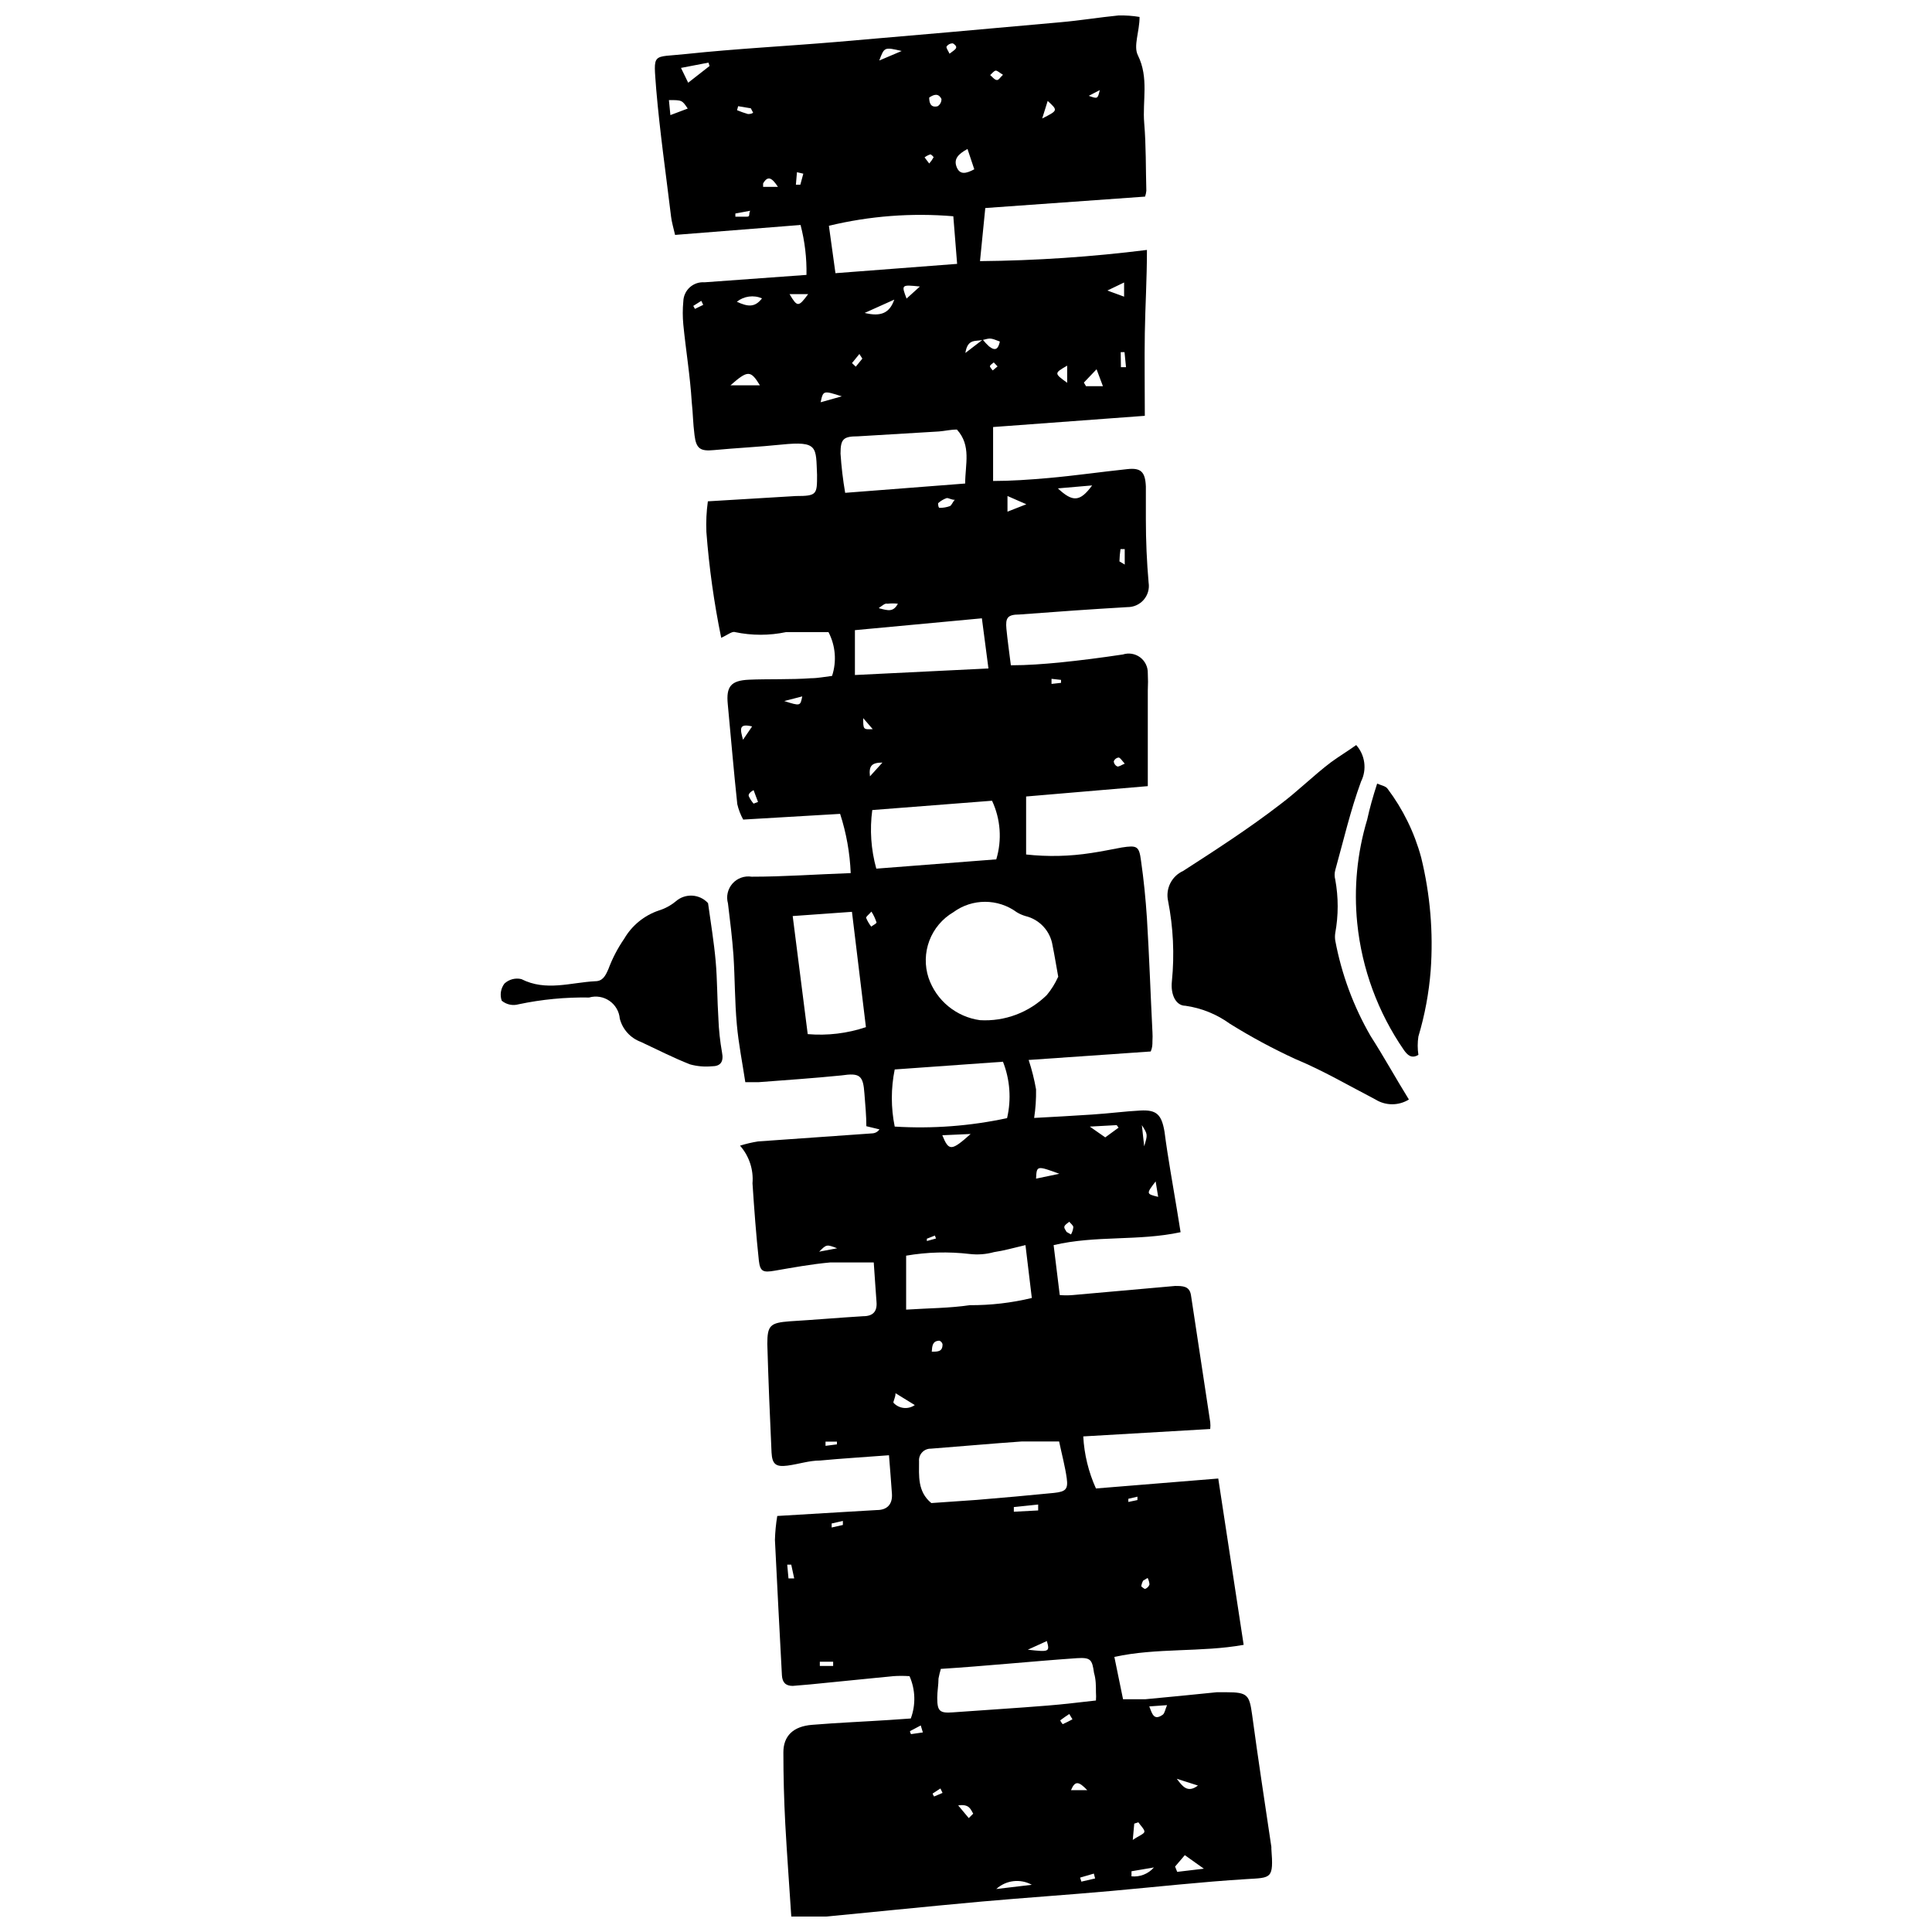 <?xml version="1.0" encoding="UTF-8"?>
<!-- Uploaded to: ICON Repo, www.iconrepo.com, Generator: ICON Repo Mixer Tools -->
<svg width="800px" height="800px" version="1.1" viewBox="144 144 512 512" xmlns="http://www.w3.org/2000/svg">
 <defs>
  <clipPath id="a">
   <path d="m317 148.09h165v503.81h-165z"/>
  </clipPath>
 </defs>
 <g clip-path="url(#a)">
  <path d="m447.95 210.23c0 7.793-0.449 14.918-0.562 22.039-0.113 7.121 0 14.301 0 21.926l-40.207 2.973v14.297c4.598 0 9.645-0.336 14.691-0.785 6.953-0.617 13.906-1.625 20.859-2.356 3.59-0.391 4.766 0.672 4.934 4.598v8.691c0 5.644 0.242 11.254 0.73 16.824l0.004 0.004c0.246 1.625-0.234 3.277-1.312 4.519-1.078 1.242-2.652 1.945-4.297 1.93-9.59 0.562-19.121 1.234-28.656 1.961-3.141 0-3.703 0.898-3.422 3.812 0.281 2.918 0.73 6.055 1.176 9.645 4.43 0 8.691-0.336 12.844-0.73 5.609-0.562 11.215-1.289 16.824-2.133v0.004c1.562-0.512 3.273-0.23 4.59 0.75 1.316 0.984 2.074 2.543 2.031 4.188 0.078 1.531 0.078 3.066 0 4.598v25.348l-32.246 2.746v15.367c5.75 0.633 11.555 0.5 17.27-0.395 2.691-0.391 5.609-1.008 8.074-1.457 4.039-0.617 4.598-0.391 5.102 3.477 0.73 5.047 1.234 10.148 1.57 15.254 0.617 10.039 0.953 20.074 1.457 30.059h0.004c0.051 0.859 0.051 1.719 0 2.578 0 0.84 0 1.625-0.449 2.691l-32.355 2.246c0.844 2.547 1.496 5.152 1.961 7.793 0.043 2.535-0.125 5.066-0.504 7.57 5.269-0.281 10.32-0.562 15.367-0.898 5.047-0.336 8.523-0.84 12.785-1.066 4.262-0.223 5.609 1.008 6.394 5.609 0.898 6.953 2.188 13.852 3.309 20.75l0.953 5.887c-11.215 2.41-22.43 0.785-33.648 3.422l1.625 13.234c1.156 0.102 2.32 0.102 3.477 0l27.086-2.41c2.019 0 3.812 0 4.207 2.41 1.684 11.215 3.422 22.43 5.102 33.648h0.004c0.07 0.613 0.07 1.234 0 1.852l-33.648 1.961c0.258 4.769 1.398 9.445 3.363 13.797l32.414-2.637 6.731 44.078c-11.215 2.019-22.992 0.73-34.266 3.195l2.301 11.215h5.945c6.281-0.562 12.617-1.234 18.898-1.852h2.578c5.609 0 6.055 0.73 6.785 5.945 1.57 11.664 3.363 23.328 5.102 35.051v0.504c0.617 8.02 0 7.625-6.562 8.02-11.945 0.73-23.891 2.074-35.836 3.141-11.945 1.066-22.879 1.793-34.32 2.805-15.535 1.402-31.012 3.027-46.547 4.484h-3.926c-0.562-8.75-1.176-16.824-1.625-25.012-0.336-6.336-0.504-12.672-0.504-19.012 0-4.375 2.637-6.898 7.625-7.289 6.84-0.562 13.684-0.84 20.523-1.289l5.609-0.391h0.008c1.355-3.641 1.234-7.664-0.336-11.215-1.457-0.102-2.918-0.102-4.375 0l-21.984 2.188-4.598 0.391c-1.906 0-2.746-0.953-2.859-2.805-0.617-11.945-1.289-23.945-1.852-35.891 0.062-2.121 0.266-4.238 0.617-6.336l18.73-1.121 7.684-0.449c2.637 0 4.148-1.457 3.981-4.262-0.168-2.805-0.504-6.394-0.785-10.262-6.449 0.504-12.395 0.84-18.281 1.402-2.918 0-5.609 0.953-8.637 1.348-3.027 0.391-4.039-0.336-4.207-3.477-0.449-9.59-0.84-19.18-1.121-28.77 0-4.934 0.785-5.609 5.945-6 6.504-0.391 12.953-0.953 19.461-1.348 2.578 0 3.758-1.234 3.531-3.812-0.223-2.578-0.449-6.785-0.73-10.43h-11.609c-4.934 0.449-9.812 1.348-14.691 2.188-2.973 0.504-3.812 0.281-4.148-2.691-0.73-6.785-1.234-13.629-1.684-20.469v-0.004c0.305-3.637-0.891-7.242-3.309-9.98 1.562-0.488 3.152-0.863 4.769-1.121l30.227-2.133c0.785-0.02 1.516-0.418 1.961-1.062l-3.477-0.84c0-2.805-0.281-5.609-0.504-8.578-0.336-4.879-1.176-5.609-6.113-4.879-7.289 0.73-14.637 1.234-21.984 1.793h-3.477c-0.785-5.215-1.793-10.207-2.242-15.254-0.562-6.113-0.504-12.281-0.898-18.395-0.336-4.598-0.898-9.195-1.457-13.738v-0.004c-0.523-1.84-0.066-3.82 1.203-5.254 1.273-1.43 3.188-2.113 5.078-1.812 8.523 0 16.824-0.617 26.246-0.953-0.215-5.336-1.16-10.621-2.805-15.699l-25.684 1.512c-0.711-1.285-1.242-2.66-1.57-4.094-0.953-8.859-1.684-17.723-2.523-26.523-0.449-4.656 0.84-6.227 5.609-6.449 4.766-0.223 11.215 0 16.43-0.391 1.852 0 3.703-0.391 5.609-0.617l-0.004-0.004c1.258-3.84 0.914-8.023-0.953-11.605h-11.215c-4.477 0.941-9.098 0.941-13.57 0-0.73-0.281-2.019 0.785-3.644 1.516v-0.004c-1.898-9.254-3.211-18.617-3.926-28.039-0.117-2.715 0.016-5.438 0.391-8.129l23.328-1.402c5.609 0 5.609-0.449 5.609-5.609-0.336-7.348 0.391-9.027-9.477-8.02-5.945 0.617-11.945 0.898-17.891 1.457-3.531 0.336-4.656-0.336-5.102-3.926-0.449-3.59-0.391-5.609-0.73-8.691-0.449-7.234-1.57-13.793-2.242-20.637-0.195-2.051-0.195-4.117 0-6.168 0.043-1.426 0.664-2.769 1.723-3.723 1.059-0.953 2.465-1.434 3.883-1.324l27.031-1.961c0.086-4.465-0.441-8.918-1.57-13.234l-33.254 2.637c-0.449-1.961-0.898-3.422-1.066-4.879-1.348-11.215-2.973-22.43-3.926-33.648-0.727-10.094-1.289-8.414 7.965-9.422 13.234-1.402 26.582-2.074 39.871-3.195 19.777-1.684 39.555-3.422 59.332-5.219 5.102-0.445 10.207-1.289 15.309-1.793 1.879-0.047 3.754 0.082 5.609 0.391 0 3.926-1.684 7.684-0.449 10.148 2.973 6 1.176 12.059 1.684 18 0.504 5.945 0.391 12 0.562 17.945l-0.004 0.004c-0.051 0.516-0.164 1.027-0.336 1.516l-42.34 3.027-1.402 14.074c14.793-0.137 29.566-1.129 44.246-2.969zm-43.516 23.777c0.516 0.637 1.078 1.238 1.68 1.793 1.852 1.457 2.469 0.449 2.859-1.289-2.469-0.953-2.469-0.953-4.43-0.449-1.961 0.504-4.094-0.449-4.711 3.477zm20.02 168.91c-0.617-3.363-0.953-5.609-1.516-8.355v-0.004c-0.594-3.812-3.426-6.887-7.176-7.793-0.809-0.238-1.582-0.574-2.301-1.012-5.004-3.684-11.82-3.684-16.824 0-2.914 1.715-5.152 4.371-6.348 7.535-1.191 3.164-1.27 6.637-0.211 9.852 1.008 2.945 2.816 5.555 5.223 7.535s5.316 3.254 8.402 3.68c6.586 0.387 13.027-2.039 17.723-6.676 1.199-1.445 2.199-3.051 2.973-4.766zm-33.648 139.41 12.059-0.84c6.84-0.562 13.629-1.176 20.469-1.852 3.086-0.336 3.758-0.953 3.363-3.871-0.391-2.918-1.348-6.562-2.019-9.758h-9.926c-8.02 0.562-16.039 1.289-24.059 1.906h0.004c-0.879-0.02-1.727 0.336-2.324 0.98-0.602 0.641-0.898 1.508-0.816 2.383 0 3.758-0.449 8.02 3.25 11.047zm17.215-170.59 0.004-0.004c1.547-5.141 1.148-10.668-1.125-15.531l-31.742 2.469 0.004-0.004c-0.703 5.199-0.34 10.48 1.066 15.535zm-53.949 15.027 3.981 31.293 0.004-0.004c5.215 0.445 10.461-0.184 15.422-1.848l-3.703-30.562zm39.254 199.53h0.004c-0.25 0.828-0.457 1.672-0.617 2.523 0 1.684-0.336 3.422-0.336 5.102 0 3.531 0.617 4.148 4.148 3.871 8.355-0.617 16.824-1.121 25.066-1.793 4.316-0.336 8.691-0.898 12.844-1.348 0.055-0.73 0.055-1.461 0-2.188 0-1.684 0-3.422-0.504-5.102-0.504-3.59-0.898-4.148-4.543-3.926-12.055 0.84-24 2.074-36.34 2.859zm16.824-160.95-29.047 2.074h0.004c-1.016 4.996-1.016 10.145 0 15.141 9.98 0.613 20-0.141 29.777-2.242 1.168-5.008 0.777-10.254-1.121-15.031zm5.609 48.621c-3.363 0.785-5.609 1.457-8.301 1.852l0.004-0.004c-2.113 0.59-4.324 0.762-6.504 0.504-5.602-0.656-11.27-0.508-16.824 0.449v14.301c6.055-0.391 11.551-0.391 16.824-1.176v-0.004c5.551 0.035 11.086-0.605 16.484-1.906zm-47.777-199.36 31.797-2.465c0-5.102 1.684-10.039-2.188-14.301-1.738 0-3.254 0.391-4.766 0.504l-21.477 1.289c-3.871 0-4.598 0.73-4.598 4.543h-0.004c0.227 3.496 0.637 6.981 1.234 10.43zm29.664-60.676-1.008-12.617c-11.055-0.934-22.188-0.082-32.973 2.523l1.738 12.562zm6.562 93.93-33.648 3.141v11.887l35.387-1.738zm-3.812-124.38c-2.578 1.402-3.703 2.746-2.859 4.824 0.84 2.074 2.469 1.738 4.656 0.562zm33.031 89.164-9.086 0.785c3.926 3.644 5.832 3.644 9.086-0.785zm-101.39-111.15-0.281-0.898-7.289 1.402 1.906 3.926zm123.37 477.17 0.562 1.402 7.066-0.84-5.047-3.59zm-61.688-193.81c1.738 4.262 2.41 4.207 7.516-0.336zm-20.578-217.92c4.375 1.066 6.617 0 7.852-3.531zm-35.555 19.18 7.797-0.004c-2.469-4.035-3.199-4.035-7.797 0zm87.148 208.95c-6-2.188-6-2.188-6.168 1.289zm-43.406 58.156c0 1.234-0.785 2.356-0.504 2.578 1.473 1.551 3.856 1.789 5.606 0.562zm-55.07-340.45c-1.512-2.246-1.512-2.246-4.988-2.246l0.391 3.981zm106.55 269.79 4.094 2.859 3.531-2.578-0.504-0.672zm-15.367 200.93c-3.055-1.688-6.844-1.234-9.418 1.121zm1.684-99.203v-1.57l-6.449 0.672v1.234zm-79.855-320.32c2.918 1.348 4.766 1.57 6.672-0.898-2.219-0.953-4.781-0.605-6.672 0.898zm95.332 17.891-3.363 3.531 0.562 0.953h4.484zm-14.41-66.457c4.207-2.133 4.207-2.133 1.457-4.656zm-53.105 73.633c-4.934-1.57-4.934-1.57-5.609 1.57zm48.902 28.602-4.996-2.188v4.148zm-62.754-55.688c2.074 3.477 2.356 3.477 4.934 0zm95.332 374.27c0.785 2.019 1.234 3.871 3.59 2.188 0.504-0.391 0.617-1.348 1.121-2.523zm-32.188-15.027c5.609 0.617 5.887 0.617 5.047-2.301zm27.477 58.715v1.348-0.004c2.246 0.227 4.465-0.652 5.945-2.356zm1.906-13.012-1.176 0.391-0.391 4.316c1.625-1.121 3.027-1.57 3.086-2.188 0.051-0.613-1.07-1.68-1.633-2.523zm10.094-11.5c1.457 1.906 2.805 3.926 5.609 1.793zm-65.609-445.54c0 1.516 0.449 2.746 2.242 2.301 0.648-0.414 1.031-1.141 1.008-1.906-0.785-1.629-2.019-1.234-3.25-0.395zm-15.312 215.73c-0.73 0.84-1.516 1.402-1.402 1.684h0.004c0.348 0.82 0.801 1.59 1.344 2.297 0.504-0.391 1.457-0.84 1.402-1.121-0.328-1.004-0.777-1.965-1.348-2.859zm-9.082 89.223c-2.805-1.066-2.805-1.066-4.766 0.898zm11.215-169.58c2.242 0.562 3.644 1.066 4.879-1.234-0.914-0.105-1.836-0.105-2.746 0-0.73-0.168-1.18 0.391-2.301 1.121zm-25.234 24.562c4.262 1.348 4.262 1.348 4.766-1.234zm25.18-169.75 5.941-2.523c-4.598-1.066-4.598-1.066-5.941 2.523zm10.766 59.891c-4.934-0.504-4.934-0.504-3.531 3.195zm54.117 2.691v-3.758l-4.43 2.133zm-44.863 53.836c-1.008 0-1.684-0.562-2.188-0.449-0.828 0.297-1.59 0.758-2.242 1.348 0 0 0 1.234 0.391 1.234 0.918 0.008 1.828-0.145 2.691-0.449 0.504-0.168 0.73-1.066 1.348-1.684zm29.777-31.012v-4.543c-3.477 2.019-3.477 2.019 0 4.543zm1.402 354.19-0.84-1.402c-0.84 0.562-1.625 1.066-2.41 1.684h-0.004c0.176 0.367 0.402 0.707 0.672 1.012 0.898-0.395 1.738-0.844 2.582-1.293zm13.852-310.11h-1.121c-0.156 1.078-0.25 2.164-0.281 3.254 0 0 0.73 0.449 1.402 0.84zm-89.109 272.77h1.516l-0.785-3.644h-1.066zm88.098-320.99h1.348l-0.391-3.981h-1.008zm6.168 206.48c0.953-3.141 0.953-3.141-0.617-5.609zm-108.34-247.2v0.84h3.027c1.008 0 0.391-0.617 0.898-1.57zm49.688 402.53-0.562-1.852-2.859 1.516c0.039 0.281 0.133 0.547 0.281 0.785zm41.668 38.473 0.336 1.066 3.644-0.84-0.336-1.289zm-86.922-305.07c-3.644-0.898-3.141 0.785-2.41 3.531zm106.94 120.57c-2.523 3.309-2.523 3.309 0.672 4.094zm-100.1-263.57c-1.625-2.469-2.691-3.027-3.926-0.898v0.898zm72.508 130.38v1.348l2.523-0.281v-0.785zm9.871-154.5c2.356 0.84 2.356 0.84 2.918-1.516zm-22.77-5.609c-0.898-0.504-1.457-1.121-1.906-1.066-0.449 0.055-0.953 0.73-1.457 1.176 0.562 0.449 1.008 1.121 1.625 1.289 0.617 0.176 0.957-0.609 1.742-1.34zm-17.723 308.43-0.281-0.785-2.133 0.84v0.617zm8.691 153.6 1.176-1.176c-0.672-1.066-0.953-2.637-3.981-2.188zm27.09-7.398h4.316c-2.242-2.356-3.25-2.582-4.316 0zm-70.938-428.39-1.684-0.391-0.281 3.309h1.176zm38.75-31.797c0.84-0.672 1.516-1.008 1.738-1.516 0.223-0.504-0.617-1.176-0.953-1.234v0.004c-0.629 0.012-1.211 0.324-1.57 0.84-0.168 0.336 0.391 1.066 0.785 1.906zm-4.711 343.98c1.684 0 2.859 0 2.859-1.961-0.094-0.441-0.414-0.805-0.84-0.953-1.797 0.059-1.906 1.289-2.019 2.918zm-51.312-330.07-0.281 1.066c0.934 0.391 1.891 0.727 2.859 1.008 0.391 0 0.953 0 1.402-0.336l-0.617-1.176zm105.82 369.39v-0.898l-2.41 0.562v0.84zm-75.648-301.31 1.008 0.953 1.738-2.133-0.785-1.23zm-26.078 116.75 1.176-0.449-1.176-3.137c-1.008 0.562-1.402 1.121-1.289 1.57 0.328 0.73 0.762 1.41 1.289 2.016zm82.941 113.5 1.176 0.672v0.004c0.332-0.59 0.543-1.238 0.617-1.91 0-0.504-0.672-0.953-1.066-1.457-0.449 0.391-1.121 0.73-1.289 1.234s0.336 0.953 0.562 1.457zm15.422-124.1c-0.785-0.84-1.121-1.516-1.625-1.625h-0.004c-0.578 0.078-1.07 0.465-1.289 1.008 0.039 0.578 0.383 1.09 0.898 1.348 0.449 0.168 1.066-0.336 2.019-0.73zm-64.211-0.281c-2.859 0-3.644 0.898-3.309 3.644zm15.926 273.05-0.562-1.176-2.074 1.348v-0.004c0.09 0.281 0.223 0.547 0.395 0.785zm-28.992-33.648v-1.121h-3.531v1.125zm7.965-251.18c0 3.027 0 3.027 2.523 2.918zm17.496-146.98c0.457-0.512 0.852-1.078 1.176-1.68 0 0-0.617-0.785-0.898-0.73-0.543 0.172-1.055 0.438-1.512 0.785zm-59.895 37.461-0.504-1.066-2.133 1.348 0.449 0.785zm32.414 301.25v1.121l3.027-0.391v-0.73zm44.582-286c-0.449 0.391-1.008 0.73-1.008 1.008 0 0.281 0.449 0.73 0.73 1.121l1.289-1.066zm-39.984 308.09v-1.066l-2.973 0.672v1.066zm80.809 14.02-1.234 0.73h0.004c-0.262 0.469-0.434 0.984-0.508 1.516 0 0 0.84 0.785 1.066 0.672 0.527-0.211 0.938-0.641 1.121-1.176-0.055-0.609-0.227-1.199-0.504-1.742z"/>
 </g>
 <path d="m503.41 341.45c2.359 2.648 2.871 6.469 1.289 9.645-2.805 7.625-4.656 15.645-6.84 23.496-0.223 0.828-0.223 1.699 0 2.523 0.855 4.672 0.855 9.461 0 14.133-0.105 0.668-0.105 1.352 0 2.019 1.664 8.898 4.832 17.453 9.363 25.289 3.59 5.609 6.672 11.215 10.148 16.824h0.004c-2.715 1.684-6.148 1.684-8.859 0-7.012-3.644-13.906-7.684-21.199-10.711-5.988-2.75-11.793-5.879-17.383-9.363-3.481-2.523-7.523-4.16-11.777-4.766-2.523 0-3.981-2.918-3.59-6.504v-0.004c0.707-7.094 0.363-14.254-1.008-21.254-0.723-3.262 0.938-6.582 3.981-7.961 8.691-5.609 17.383-11.215 25.684-17.609 4.711-3.531 8.918-7.738 13.516-11.215 2.242-1.629 4.316-2.859 6.672-4.543z"/>
 <path d="m331.64 383.34c0.73 5.269 1.57 10.32 2.019 15.367 0.449 5.047 0.391 10.207 0.73 15.309h-0.004c0.117 2.969 0.434 5.93 0.953 8.859 0.504 2.523-0.391 3.703-2.691 3.703v-0.004c-1.941 0.184-3.898 0.012-5.777-0.504-4.43-1.738-8.691-3.926-13.012-5.945h0.004c-2.769-1.008-4.867-3.312-5.609-6.168-0.16-1.906-1.168-3.637-2.742-4.723-1.574-1.086-3.551-1.41-5.391-0.883-6.269-0.105-12.535 0.496-18.672 1.793-1.562 0.449-3.242 0.09-4.488-0.953-0.531-1.539-0.258-3.246 0.73-4.543 1.207-1.113 2.887-1.555 4.484-1.176 6.504 3.309 13.066 0.898 19.57 0.562 2.019 0 2.746-1.516 3.477-3.195l0.004-0.004c1.062-2.856 2.477-5.566 4.207-8.074 2.043-3.508 5.293-6.16 9.141-7.461 1.637-0.504 3.16-1.32 4.484-2.41 2.5-2.223 6.324-2.023 8.582 0.449z"/>
 <path d="m508.96 351.66c1.008 0.449 2.301 0.672 2.746 1.348v-0.004c4.109 5.453 7.133 11.637 8.918 18.227 2.398 9.789 3.25 19.895 2.523 29.945-0.461 5.934-1.551 11.797-3.254 17.496-0.25 1.617-0.25 3.262 0 4.879-1.852 1.121-2.918 0-3.812-1.234-6.902-9.988-11.168-21.562-12.395-33.645-0.938-9.246-0.043-18.582 2.637-27.48 0.672-3.082 1.512-6.055 2.637-9.531z"/>
</svg>